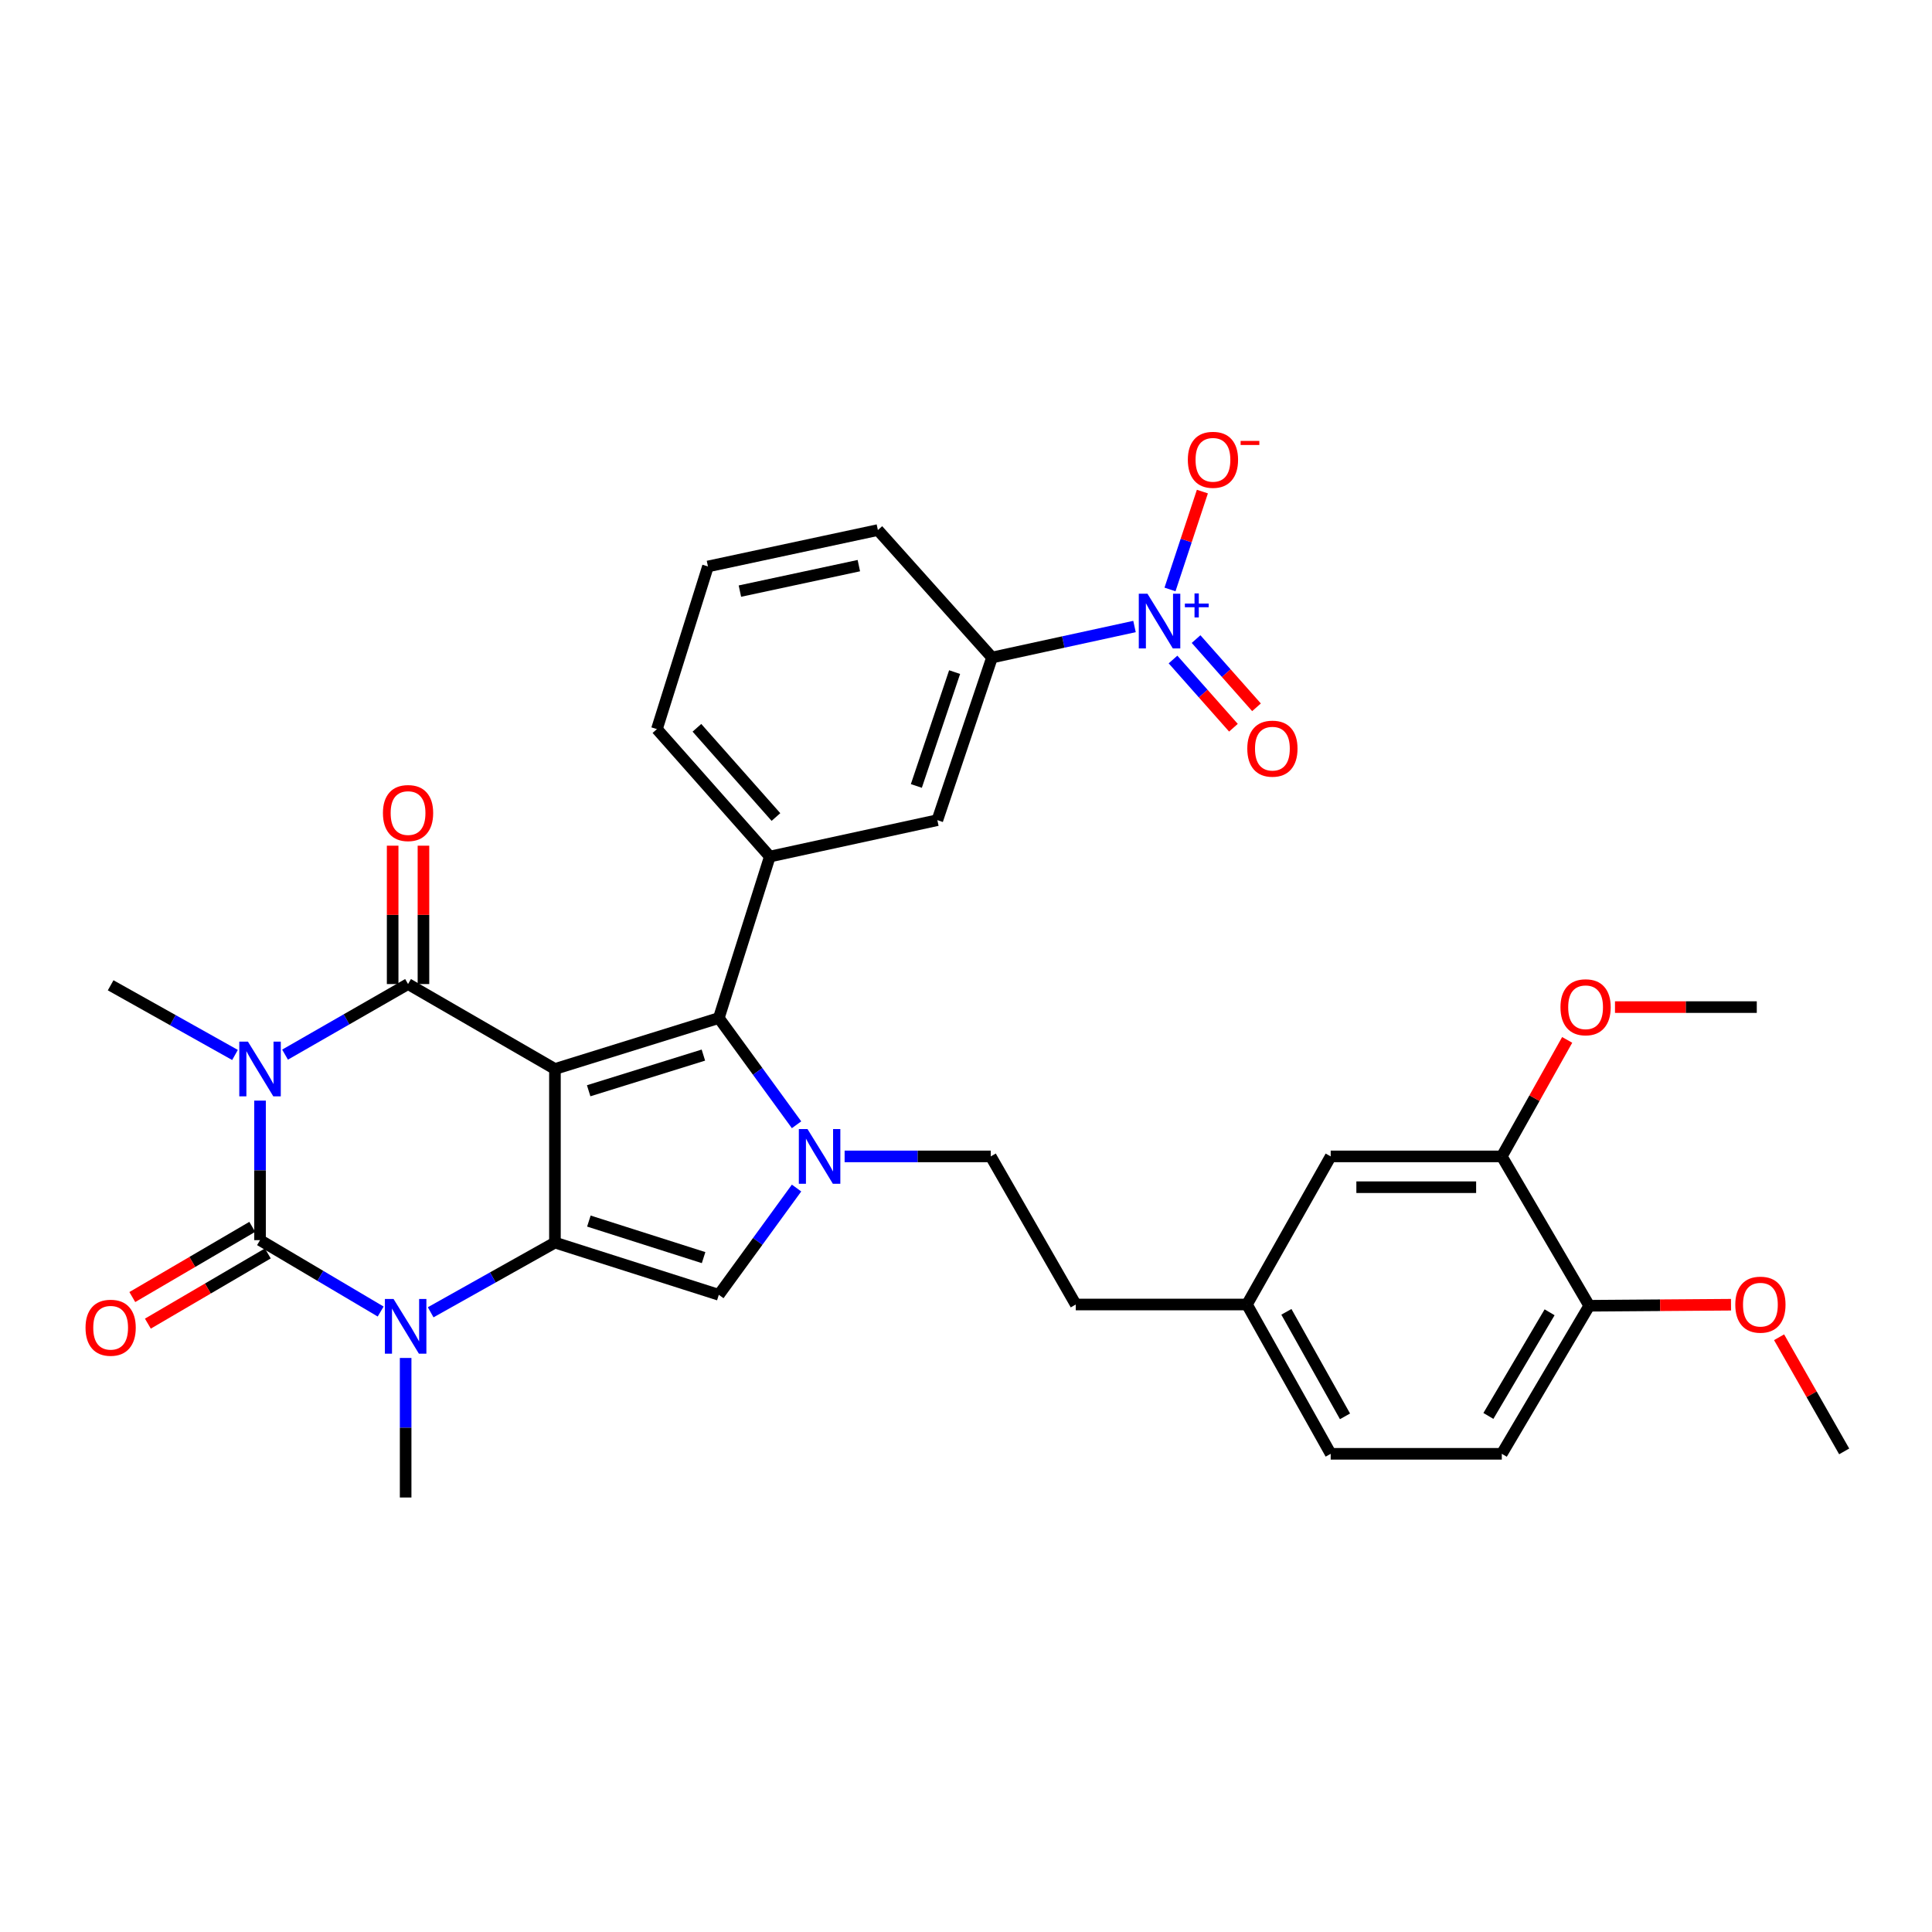 <?xml version='1.0' encoding='iso-8859-1'?>
<svg version='1.1' baseProfile='full'
              xmlns='http://www.w3.org/2000/svg'
                      xmlns:rdkit='http://www.rdkit.org/xml'
                      xmlns:xlink='http://www.w3.org/1999/xlink'
                  xml:space='preserve'
width='1000px' height='1000px' viewBox='0 0 1000 1000'>
<!-- END OF HEADER -->
<rect style='opacity:1.0;fill:#FFFFFF;stroke:none' width='1000' height='1000' x='0' y='0'> </rect>
<path class='bond-1' d='M 287.236,553.305 L 287.236,643.162' style='fill:none;fill-rule:evenodd;stroke:#000000;stroke-width:6px;stroke-linecap:butt;stroke-linejoin:miter;stroke-opacity:1' />
<path class='bond-2' d='M 287.236,553.305 L 211.207,509.343' style='fill:none;fill-rule:evenodd;stroke:#000000;stroke-width:6px;stroke-linecap:butt;stroke-linejoin:miter;stroke-opacity:1' />
<path class='bond-5' d='M 287.236,553.305 L 372.062,526.935' style='fill:none;fill-rule:evenodd;stroke:#000000;stroke-width:6px;stroke-linecap:butt;stroke-linejoin:miter;stroke-opacity:1' />
<path class='bond-5' d='M 304.694,564.576 L 364.071,546.116' style='fill:none;fill-rule:evenodd;stroke:#000000;stroke-width:6px;stroke-linecap:butt;stroke-linejoin:miter;stroke-opacity:1' />
<path class='bond-0' d='M 147.542,545.875 L 179.374,527.609' style='fill:none;fill-rule:evenodd;stroke:#0000FF;stroke-width:6px;stroke-linecap:butt;stroke-linejoin:miter;stroke-opacity:1' />
<path class='bond-0' d='M 179.374,527.609 L 211.207,509.343' style='fill:none;fill-rule:evenodd;stroke:#000000;stroke-width:6px;stroke-linecap:butt;stroke-linejoin:miter;stroke-opacity:1' />
<path class='bond-3' d='M 134.593,569.68 L 134.593,605.788' style='fill:none;fill-rule:evenodd;stroke:#0000FF;stroke-width:6px;stroke-linecap:butt;stroke-linejoin:miter;stroke-opacity:1' />
<path class='bond-3' d='M 134.593,605.788 L 134.593,641.896' style='fill:none;fill-rule:evenodd;stroke:#000000;stroke-width:6px;stroke-linecap:butt;stroke-linejoin:miter;stroke-opacity:1' />
<path class='bond-20' d='M 121.638,546.048 L 89.454,528.018' style='fill:none;fill-rule:evenodd;stroke:#0000FF;stroke-width:6px;stroke-linecap:butt;stroke-linejoin:miter;stroke-opacity:1' />
<path class='bond-20' d='M 89.454,528.018 L 57.271,509.989' style='fill:none;fill-rule:evenodd;stroke:#000000;stroke-width:6px;stroke-linecap:butt;stroke-linejoin:miter;stroke-opacity:1' />
<path class='bond-4' d='M 287.236,643.162 L 255.075,661.201' style='fill:none;fill-rule:evenodd;stroke:#000000;stroke-width:6px;stroke-linecap:butt;stroke-linejoin:miter;stroke-opacity:1' />
<path class='bond-4' d='M 255.075,661.201 L 222.913,679.239' style='fill:none;fill-rule:evenodd;stroke:#0000FF;stroke-width:6px;stroke-linecap:butt;stroke-linejoin:miter;stroke-opacity:1' />
<path class='bond-7' d='M 287.236,643.162 L 372.062,670.188' style='fill:none;fill-rule:evenodd;stroke:#000000;stroke-width:6px;stroke-linecap:butt;stroke-linejoin:miter;stroke-opacity:1' />
<path class='bond-7' d='M 304.801,632.024 L 364.178,650.942' style='fill:none;fill-rule:evenodd;stroke:#000000;stroke-width:6px;stroke-linecap:butt;stroke-linejoin:miter;stroke-opacity:1' />
<path class='bond-13' d='M 219.18,509.343 L 219.18,473.535' style='fill:none;fill-rule:evenodd;stroke:#000000;stroke-width:6px;stroke-linecap:butt;stroke-linejoin:miter;stroke-opacity:1' />
<path class='bond-13' d='M 219.18,473.535 L 219.18,437.727' style='fill:none;fill-rule:evenodd;stroke:#FF0000;stroke-width:6px;stroke-linecap:butt;stroke-linejoin:miter;stroke-opacity:1' />
<path class='bond-13' d='M 203.235,509.343 L 203.235,473.535' style='fill:none;fill-rule:evenodd;stroke:#000000;stroke-width:6px;stroke-linecap:butt;stroke-linejoin:miter;stroke-opacity:1' />
<path class='bond-13' d='M 203.235,473.535 L 203.235,437.727' style='fill:none;fill-rule:evenodd;stroke:#FF0000;stroke-width:6px;stroke-linecap:butt;stroke-linejoin:miter;stroke-opacity:1' />
<path class='bond-12' d='M 130.566,635.015 L 99.525,653.183' style='fill:none;fill-rule:evenodd;stroke:#000000;stroke-width:6px;stroke-linecap:butt;stroke-linejoin:miter;stroke-opacity:1' />
<path class='bond-12' d='M 99.525,653.183 L 68.484,671.352' style='fill:none;fill-rule:evenodd;stroke:#FF0000;stroke-width:6px;stroke-linecap:butt;stroke-linejoin:miter;stroke-opacity:1' />
<path class='bond-12' d='M 138.62,648.776 L 107.579,666.944' style='fill:none;fill-rule:evenodd;stroke:#000000;stroke-width:6px;stroke-linecap:butt;stroke-linejoin:miter;stroke-opacity:1' />
<path class='bond-12' d='M 107.579,666.944 L 76.538,685.112' style='fill:none;fill-rule:evenodd;stroke:#FF0000;stroke-width:6px;stroke-linecap:butt;stroke-linejoin:miter;stroke-opacity:1' />
<path class='bond-34' d='M 134.593,641.896 L 165.811,660.374' style='fill:none;fill-rule:evenodd;stroke:#000000;stroke-width:6px;stroke-linecap:butt;stroke-linejoin:miter;stroke-opacity:1' />
<path class='bond-34' d='M 165.811,660.374 L 197.029,678.852' style='fill:none;fill-rule:evenodd;stroke:#0000FF;stroke-width:6px;stroke-linecap:butt;stroke-linejoin:miter;stroke-opacity:1' />
<path class='bond-22' d='M 209.958,702.88 L 209.958,738.992' style='fill:none;fill-rule:evenodd;stroke:#0000FF;stroke-width:6px;stroke-linecap:butt;stroke-linejoin:miter;stroke-opacity:1' />
<path class='bond-22' d='M 209.958,738.992 L 209.958,775.104' style='fill:none;fill-rule:evenodd;stroke:#000000;stroke-width:6px;stroke-linecap:butt;stroke-linejoin:miter;stroke-opacity:1' />
<path class='bond-6' d='M 372.062,526.935 L 392.178,554.556' style='fill:none;fill-rule:evenodd;stroke:#000000;stroke-width:6px;stroke-linecap:butt;stroke-linejoin:miter;stroke-opacity:1' />
<path class='bond-6' d='M 392.178,554.556 L 412.293,582.178' style='fill:none;fill-rule:evenodd;stroke:#0000FF;stroke-width:6px;stroke-linecap:butt;stroke-linejoin:miter;stroke-opacity:1' />
<path class='bond-9' d='M 372.062,526.935 L 398.459,443.358' style='fill:none;fill-rule:evenodd;stroke:#000000;stroke-width:6px;stroke-linecap:butt;stroke-linejoin:miter;stroke-opacity:1' />
<path class='bond-15' d='M 437.173,598.553 L 474.995,598.553' style='fill:none;fill-rule:evenodd;stroke:#0000FF;stroke-width:6px;stroke-linecap:butt;stroke-linejoin:miter;stroke-opacity:1' />
<path class='bond-15' d='M 474.995,598.553 L 512.817,598.553' style='fill:none;fill-rule:evenodd;stroke:#000000;stroke-width:6px;stroke-linecap:butt;stroke-linejoin:miter;stroke-opacity:1' />
<path class='bond-33' d='M 412.296,614.928 L 392.179,642.558' style='fill:none;fill-rule:evenodd;stroke:#0000FF;stroke-width:6px;stroke-linecap:butt;stroke-linejoin:miter;stroke-opacity:1' />
<path class='bond-33' d='M 392.179,642.558 L 372.062,670.188' style='fill:none;fill-rule:evenodd;stroke:#000000;stroke-width:6px;stroke-linecap:butt;stroke-linejoin:miter;stroke-opacity:1' />
<path class='bond-8' d='M 587.218,324.281 L 550.341,332.306' style='fill:none;fill-rule:evenodd;stroke:#0000FF;stroke-width:6px;stroke-linecap:butt;stroke-linejoin:miter;stroke-opacity:1' />
<path class='bond-8' d='M 550.341,332.306 L 513.464,340.33' style='fill:none;fill-rule:evenodd;stroke:#000000;stroke-width:6px;stroke-linecap:butt;stroke-linejoin:miter;stroke-opacity:1' />
<path class='bond-14' d='M 605.59,305.102 L 613.971,279.772' style='fill:none;fill-rule:evenodd;stroke:#0000FF;stroke-width:6px;stroke-linecap:butt;stroke-linejoin:miter;stroke-opacity:1' />
<path class='bond-14' d='M 613.971,279.772 L 622.353,254.441' style='fill:none;fill-rule:evenodd;stroke:#FF0000;stroke-width:6px;stroke-linecap:butt;stroke-linejoin:miter;stroke-opacity:1' />
<path class='bond-17' d='M 607.151,341.361 L 622.788,359.016' style='fill:none;fill-rule:evenodd;stroke:#0000FF;stroke-width:6px;stroke-linecap:butt;stroke-linejoin:miter;stroke-opacity:1' />
<path class='bond-17' d='M 622.788,359.016 L 638.425,376.671' style='fill:none;fill-rule:evenodd;stroke:#FF0000;stroke-width:6px;stroke-linecap:butt;stroke-linejoin:miter;stroke-opacity:1' />
<path class='bond-17' d='M 619.087,330.789 L 634.724,348.444' style='fill:none;fill-rule:evenodd;stroke:#0000FF;stroke-width:6px;stroke-linecap:butt;stroke-linejoin:miter;stroke-opacity:1' />
<path class='bond-17' d='M 634.724,348.444 L 650.361,366.099' style='fill:none;fill-rule:evenodd;stroke:#FF0000;stroke-width:6px;stroke-linecap:butt;stroke-linejoin:miter;stroke-opacity:1' />
<path class='bond-11' d='M 398.459,443.358 L 485.171,424.517' style='fill:none;fill-rule:evenodd;stroke:#000000;stroke-width:6px;stroke-linecap:butt;stroke-linejoin:miter;stroke-opacity:1' />
<path class='bond-27' d='M 398.459,443.358 L 340.022,377.383' style='fill:none;fill-rule:evenodd;stroke:#000000;stroke-width:6px;stroke-linecap:butt;stroke-linejoin:miter;stroke-opacity:1' />
<path class='bond-27' d='M 401.629,422.89 L 360.723,376.707' style='fill:none;fill-rule:evenodd;stroke:#000000;stroke-width:6px;stroke-linecap:butt;stroke-linejoin:miter;stroke-opacity:1' />
<path class='bond-10' d='M 513.464,340.33 L 485.171,424.517' style='fill:none;fill-rule:evenodd;stroke:#000000;stroke-width:6px;stroke-linecap:butt;stroke-linejoin:miter;stroke-opacity:1' />
<path class='bond-10' d='M 494.106,347.878 L 474.301,406.81' style='fill:none;fill-rule:evenodd;stroke:#000000;stroke-width:6px;stroke-linecap:butt;stroke-linejoin:miter;stroke-opacity:1' />
<path class='bond-35' d='M 513.464,340.33 L 454.389,274.354' style='fill:none;fill-rule:evenodd;stroke:#000000;stroke-width:6px;stroke-linecap:butt;stroke-linejoin:miter;stroke-opacity:1' />
<path class='bond-24' d='M 512.817,598.553 L 556.816,675.211' style='fill:none;fill-rule:evenodd;stroke:#000000;stroke-width:6px;stroke-linecap:butt;stroke-linejoin:miter;stroke-opacity:1' />
<path class='bond-16' d='M 777.33,598.553 L 688.766,598.553' style='fill:none;fill-rule:evenodd;stroke:#000000;stroke-width:6px;stroke-linecap:butt;stroke-linejoin:miter;stroke-opacity:1' />
<path class='bond-16' d='M 764.045,614.497 L 702.051,614.497' style='fill:none;fill-rule:evenodd;stroke:#000000;stroke-width:6px;stroke-linecap:butt;stroke-linejoin:miter;stroke-opacity:1' />
<path class='bond-26' d='M 777.33,598.553 L 794.251,568.401' style='fill:none;fill-rule:evenodd;stroke:#000000;stroke-width:6px;stroke-linecap:butt;stroke-linejoin:miter;stroke-opacity:1' />
<path class='bond-26' d='M 794.251,568.401 L 811.172,538.25' style='fill:none;fill-rule:evenodd;stroke:#FF0000;stroke-width:6px;stroke-linecap:butt;stroke-linejoin:miter;stroke-opacity:1' />
<path class='bond-36' d='M 777.33,598.553 L 822.586,675.858' style='fill:none;fill-rule:evenodd;stroke:#000000;stroke-width:6px;stroke-linecap:butt;stroke-linejoin:miter;stroke-opacity:1' />
<path class='bond-18' d='M 822.586,675.858 L 777.33,752.489' style='fill:none;fill-rule:evenodd;stroke:#000000;stroke-width:6px;stroke-linecap:butt;stroke-linejoin:miter;stroke-opacity:1' />
<path class='bond-18' d='M 802.068,679.244 L 770.389,732.886' style='fill:none;fill-rule:evenodd;stroke:#000000;stroke-width:6px;stroke-linecap:butt;stroke-linejoin:miter;stroke-opacity:1' />
<path class='bond-28' d='M 822.586,675.858 L 859.278,675.59' style='fill:none;fill-rule:evenodd;stroke:#000000;stroke-width:6px;stroke-linecap:butt;stroke-linejoin:miter;stroke-opacity:1' />
<path class='bond-28' d='M 859.278,675.59 L 895.97,675.322' style='fill:none;fill-rule:evenodd;stroke:#FF0000;stroke-width:6px;stroke-linecap:butt;stroke-linejoin:miter;stroke-opacity:1' />
<path class='bond-19' d='M 688.766,598.553 L 645.424,675.211' style='fill:none;fill-rule:evenodd;stroke:#000000;stroke-width:6px;stroke-linecap:butt;stroke-linejoin:miter;stroke-opacity:1' />
<path class='bond-21' d='M 777.33,752.489 L 688.766,752.489' style='fill:none;fill-rule:evenodd;stroke:#000000;stroke-width:6px;stroke-linecap:butt;stroke-linejoin:miter;stroke-opacity:1' />
<path class='bond-23' d='M 645.424,675.211 L 556.816,675.211' style='fill:none;fill-rule:evenodd;stroke:#000000;stroke-width:6px;stroke-linecap:butt;stroke-linejoin:miter;stroke-opacity:1' />
<path class='bond-25' d='M 645.424,675.211 L 688.766,752.489' style='fill:none;fill-rule:evenodd;stroke:#000000;stroke-width:6px;stroke-linecap:butt;stroke-linejoin:miter;stroke-opacity:1' />
<path class='bond-25' d='M 665.832,679.003 L 696.172,733.098' style='fill:none;fill-rule:evenodd;stroke:#000000;stroke-width:6px;stroke-linecap:butt;stroke-linejoin:miter;stroke-opacity:1' />
<path class='bond-31' d='M 835.914,521.274 L 872.611,521.274' style='fill:none;fill-rule:evenodd;stroke:#FF0000;stroke-width:6px;stroke-linecap:butt;stroke-linejoin:miter;stroke-opacity:1' />
<path class='bond-31' d='M 872.611,521.274 L 909.307,521.274' style='fill:none;fill-rule:evenodd;stroke:#000000;stroke-width:6px;stroke-linecap:butt;stroke-linejoin:miter;stroke-opacity:1' />
<path class='bond-30' d='M 340.022,377.383 L 366.437,293.196' style='fill:none;fill-rule:evenodd;stroke:#000000;stroke-width:6px;stroke-linecap:butt;stroke-linejoin:miter;stroke-opacity:1' />
<path class='bond-32' d='M 920.851,692.159 L 937.698,721.7' style='fill:none;fill-rule:evenodd;stroke:#FF0000;stroke-width:6px;stroke-linecap:butt;stroke-linejoin:miter;stroke-opacity:1' />
<path class='bond-32' d='M 937.698,721.7 L 954.545,751.24' style='fill:none;fill-rule:evenodd;stroke:#000000;stroke-width:6px;stroke-linecap:butt;stroke-linejoin:miter;stroke-opacity:1' />
<path class='bond-29' d='M 454.389,274.354 L 366.437,293.196' style='fill:none;fill-rule:evenodd;stroke:#000000;stroke-width:6px;stroke-linecap:butt;stroke-linejoin:miter;stroke-opacity:1' />
<path class='bond-29' d='M 444.536,292.771 L 382.97,305.96' style='fill:none;fill-rule:evenodd;stroke:#000000;stroke-width:6px;stroke-linecap:butt;stroke-linejoin:miter;stroke-opacity:1' />
<path  class='atom-1' d='M 128.333 539.145
L 137.613 554.145
Q 138.533 555.625, 140.013 558.305
Q 141.493 560.985, 141.573 561.145
L 141.573 539.145
L 145.333 539.145
L 145.333 567.465
L 141.453 567.465
L 131.493 551.065
Q 130.333 549.145, 129.093 546.945
Q 127.893 544.745, 127.533 544.065
L 127.533 567.465
L 123.853 567.465
L 123.853 539.145
L 128.333 539.145
' fill='#0000FF'/>
<path  class='atom-5' d='M 203.698 672.345
L 212.978 687.345
Q 213.898 688.825, 215.378 691.505
Q 216.858 694.185, 216.938 694.345
L 216.938 672.345
L 220.698 672.345
L 220.698 700.665
L 216.818 700.665
L 206.858 684.265
Q 205.698 682.345, 204.458 680.145
Q 203.258 677.945, 202.898 677.265
L 202.898 700.665
L 199.218 700.665
L 199.218 672.345
L 203.698 672.345
' fill='#0000FF'/>
<path  class='atom-7' d='M 417.958 584.393
L 427.238 599.393
Q 428.158 600.873, 429.638 603.553
Q 431.118 606.233, 431.198 606.393
L 431.198 584.393
L 434.958 584.393
L 434.958 612.713
L 431.078 612.713
L 421.118 596.313
Q 419.958 594.393, 418.718 592.193
Q 417.518 589.993, 417.158 589.313
L 417.158 612.713
L 413.478 612.713
L 413.478 584.393
L 417.958 584.393
' fill='#0000FF'/>
<path  class='atom-9' d='M 593.916 307.302
L 603.196 322.302
Q 604.116 323.782, 605.596 326.462
Q 607.076 329.142, 607.156 329.302
L 607.156 307.302
L 610.916 307.302
L 610.916 335.622
L 607.036 335.622
L 597.076 319.222
Q 595.916 317.302, 594.676 315.102
Q 593.476 312.902, 593.116 312.222
L 593.116 335.622
L 589.436 335.622
L 589.436 307.302
L 593.916 307.302
' fill='#0000FF'/>
<path  class='atom-9' d='M 613.292 312.407
L 618.282 312.407
L 618.282 307.153
L 620.499 307.153
L 620.499 312.407
L 625.621 312.407
L 625.621 314.307
L 620.499 314.307
L 620.499 319.587
L 618.282 319.587
L 618.282 314.307
L 613.292 314.307
L 613.292 312.407
' fill='#0000FF'/>
<path  class='atom-13' d='M 44.271 687.232
Q 44.271 680.432, 47.631 676.632
Q 50.991 672.832, 57.271 672.832
Q 63.551 672.832, 66.911 676.632
Q 70.271 680.432, 70.271 687.232
Q 70.271 694.112, 66.871 698.032
Q 63.471 701.912, 57.271 701.912
Q 51.031 701.912, 47.631 698.032
Q 44.271 694.152, 44.271 687.232
M 57.271 698.712
Q 61.591 698.712, 63.911 695.832
Q 66.271 692.912, 66.271 687.232
Q 66.271 681.672, 63.911 678.872
Q 61.591 676.032, 57.271 676.032
Q 52.951 676.032, 50.591 678.832
Q 48.271 681.632, 48.271 687.232
Q 48.271 692.952, 50.591 695.832
Q 52.951 698.712, 57.271 698.712
' fill='#FF0000'/>
<path  class='atom-14' d='M 198.207 420.833
Q 198.207 414.033, 201.567 410.233
Q 204.927 406.433, 211.207 406.433
Q 217.487 406.433, 220.847 410.233
Q 224.207 414.033, 224.207 420.833
Q 224.207 427.713, 220.807 431.633
Q 217.407 435.513, 211.207 435.513
Q 204.967 435.513, 201.567 431.633
Q 198.207 427.753, 198.207 420.833
M 211.207 432.313
Q 215.527 432.313, 217.847 429.433
Q 220.207 426.513, 220.207 420.833
Q 220.207 415.273, 217.847 412.473
Q 215.527 409.633, 211.207 409.633
Q 206.887 409.633, 204.527 412.433
Q 202.207 415.233, 202.207 420.833
Q 202.207 426.553, 204.527 429.433
Q 206.887 432.313, 211.207 432.313
' fill='#FF0000'/>
<path  class='atom-15' d='M 614.822 237.992
Q 614.822 231.192, 618.182 227.392
Q 621.542 223.592, 627.822 223.592
Q 634.102 223.592, 637.462 227.392
Q 640.822 231.192, 640.822 237.992
Q 640.822 244.872, 637.422 248.792
Q 634.022 252.672, 627.822 252.672
Q 621.582 252.672, 618.182 248.792
Q 614.822 244.912, 614.822 237.992
M 627.822 249.472
Q 632.142 249.472, 634.462 246.592
Q 636.822 243.672, 636.822 237.992
Q 636.822 232.432, 634.462 229.632
Q 632.142 226.792, 627.822 226.792
Q 623.502 226.792, 621.142 229.592
Q 618.822 232.392, 618.822 237.992
Q 618.822 243.712, 621.142 246.592
Q 623.502 249.472, 627.822 249.472
' fill='#FF0000'/>
<path  class='atom-15' d='M 642.142 228.214
L 651.831 228.214
L 651.831 230.326
L 642.142 230.326
L 642.142 228.214
' fill='#FF0000'/>
<path  class='atom-18' d='M 645.596 387.499
Q 645.596 380.699, 648.956 376.899
Q 652.316 373.099, 658.596 373.099
Q 664.876 373.099, 668.236 376.899
Q 671.596 380.699, 671.596 387.499
Q 671.596 394.379, 668.196 398.299
Q 664.796 402.179, 658.596 402.179
Q 652.356 402.179, 648.956 398.299
Q 645.596 394.419, 645.596 387.499
M 658.596 398.979
Q 662.916 398.979, 665.236 396.099
Q 667.596 393.179, 667.596 387.499
Q 667.596 381.939, 665.236 379.139
Q 662.916 376.299, 658.596 376.299
Q 654.276 376.299, 651.916 379.099
Q 649.596 381.899, 649.596 387.499
Q 649.596 393.219, 651.916 396.099
Q 654.276 398.979, 658.596 398.979
' fill='#FF0000'/>
<path  class='atom-27' d='M 807.699 521.354
Q 807.699 514.554, 811.059 510.754
Q 814.419 506.954, 820.699 506.954
Q 826.979 506.954, 830.339 510.754
Q 833.699 514.554, 833.699 521.354
Q 833.699 528.234, 830.299 532.154
Q 826.899 536.034, 820.699 536.034
Q 814.459 536.034, 811.059 532.154
Q 807.699 528.274, 807.699 521.354
M 820.699 532.834
Q 825.019 532.834, 827.339 529.954
Q 829.699 527.034, 829.699 521.354
Q 829.699 515.794, 827.339 512.994
Q 825.019 510.154, 820.699 510.154
Q 816.379 510.154, 814.019 512.954
Q 811.699 515.754, 811.699 521.354
Q 811.699 527.074, 814.019 529.954
Q 816.379 532.834, 820.699 532.834
' fill='#FF0000'/>
<path  class='atom-29' d='M 898.185 675.291
Q 898.185 668.491, 901.545 664.691
Q 904.905 660.891, 911.185 660.891
Q 917.465 660.891, 920.825 664.691
Q 924.185 668.491, 924.185 675.291
Q 924.185 682.171, 920.785 686.091
Q 917.385 689.971, 911.185 689.971
Q 904.945 689.971, 901.545 686.091
Q 898.185 682.211, 898.185 675.291
M 911.185 686.771
Q 915.505 686.771, 917.825 683.891
Q 920.185 680.971, 920.185 675.291
Q 920.185 669.731, 917.825 666.931
Q 915.505 664.091, 911.185 664.091
Q 906.865 664.091, 904.505 666.891
Q 902.185 669.691, 902.185 675.291
Q 902.185 681.011, 904.505 683.891
Q 906.865 686.771, 911.185 686.771
' fill='#FF0000'/>
</svg>
